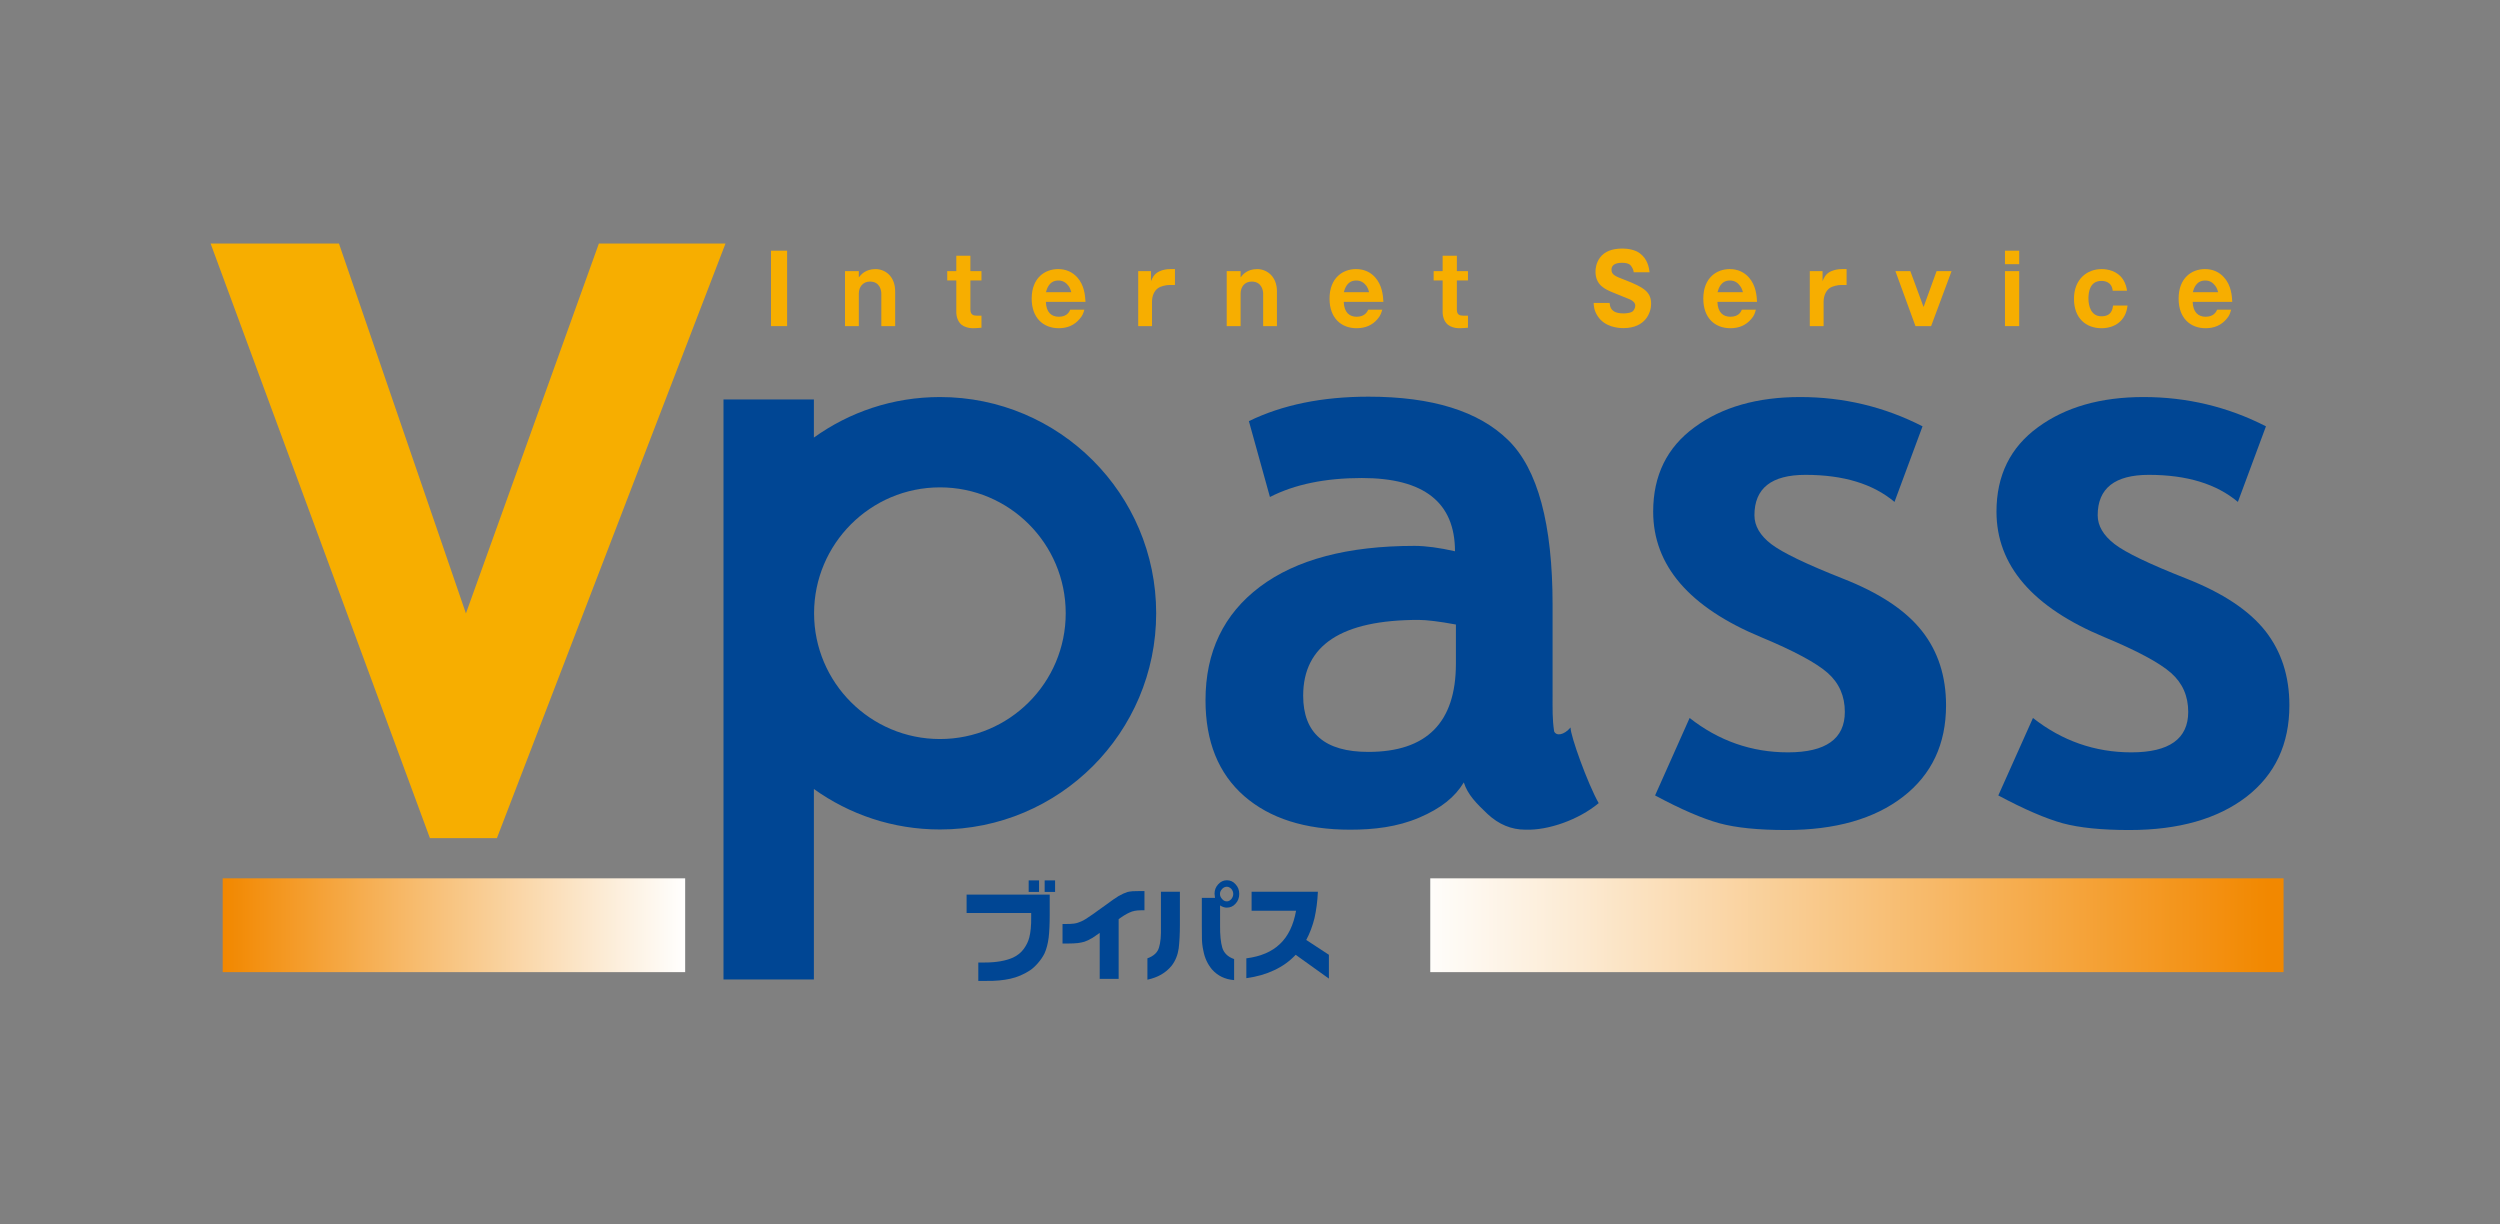 <?xml version="1.0" encoding="UTF-8"?><svg id="a" xmlns="http://www.w3.org/2000/svg" width="245" height="120" xmlns:xlink="http://www.w3.org/1999/xlink" viewBox="0 0 245 120"><rect x="0" y="0" width="245" height="120" fill="#808080" stroke="none"/><defs><style>.h{fill:url(#e);}.i{fill:url(#c);}.j{fill:none;}.k{fill:#f7ae00;}.l{fill:#004694;}.m{clip-path:url(#d);}.n{clip-path:url(#b);}</style><clipPath id="b"><rect class="j" x="140.166" y="86.076" width="83.622" height="9.193"/></clipPath><linearGradient id="c" x1="-3900.53" y1="2048.569" x2="-3897.011" y2="2048.569" gradientTransform="translate(92831.185 48772.257) scale(23.764 -23.764)" gradientUnits="userSpaceOnUse"><stop offset="0" stop-color="#fff"/><stop offset=".185" stop-color="#fcebd4"/><stop offset=".598" stop-color="#f7ba6b"/><stop offset="1" stop-color="#f28800"/></linearGradient><clipPath id="d"><rect class="j" x="21.823" y="86.076" width="45.323" height="9.193"/></clipPath><linearGradient id="e" x1="-4316.068" y1="1842.088" x2="-4312.548" y2="1842.088" gradientTransform="translate(-55514.741 -23631.558) rotate(-180) scale(12.878 -12.878)" xlink:href="#c"/></defs><g><g><g class="n"><rect class="i" x="140.166" y="86.076" width="83.622" height="9.193"/></g><g class="m"><rect class="h" x="21.823" y="86.076" width="45.323" height="9.193"/></g><g><rect class="k" x="75.558" y="24.569" width="1.578" height="7.389"/><path class="k" d="M84.163,26.572v.611c.218-.275,.659-.812,1.646-.812,.921,0,1.917,.692,1.917,2.18v3.408h-1.356v-3.183c0-.295-.13-1.182-1.112-1.182-.691,0-1.095,.526-1.095,1.182v3.183h-1.352v-5.387h1.352"/><path class="k" d="M95.099,27.489v2.844c0,.528,.294,.604,.684,.604h.401v1.178c-.28,.024-.536,.05-.791,.05s-.596-.026-.955-.207c-.541-.269-.721-.901-.721-1.371v-3.099h-.888v-.917h.888v-1.512h1.382v1.512h1.085v.917h-1.085"/><path class="k" d="M102.497,29.586c.03,1.021,.541,1.455,1.267,1.455,.812,0,1.031-.494,1.122-.694h1.382c-.099,.35-.176,.59-.46,.901-.511,.62-1.208,.917-2.044,.917-1.522,0-2.659-1.011-2.659-2.896,0-2.071,1.324-2.899,2.594-2.899,.803,0,1.419,.315,1.868,.808,.708,.781,.776,1.803,.811,2.408h-3.881m2.489-.951c-.05-.185-.11-.387-.266-.612-.225-.304-.545-.534-.996-.534-.891,0-1.122,.781-1.221,1.146h2.482Z"/><path class="k" d="M112.797,26.572v.985c.125-.3,.285-.709,.816-.961,.321-.15,.683-.225,1.057-.225h.475v1.559h-.549c-.323,0-.841,.115-1.112,.31-.373,.255-.586,.771-.586,1.312v2.407h-1.353v-5.387h1.252"/><path class="k" d="M121.58,26.572v.611c.211-.275,.645-.812,1.632-.812,.911,0,1.928,.692,1.928,2.18v3.408h-1.35v-3.183c0-.295-.142-1.182-1.124-1.182-.694,0-1.086,.526-1.086,1.182v3.183h-1.362v-5.387h1.362"/><path class="k" d="M135.573,29.586c-.031-.605-.111-1.627-.812-2.408-.441-.493-1.055-.808-1.883-.808-1.244,0-2.584,.828-2.584,2.899,0,1.885,1.128,2.896,2.655,2.896,.848,0,1.558-.297,2.063-.917,.267-.312,.349-.551,.447-.901h-1.369c-.105,.2-.321,.694-1.142,.694-.714,0-1.226-.434-1.262-1.455h3.886m-3.879-.951c.102-.365,.334-1.146,1.222-1.146,.461,0,.77,.23,1.001,.534,.142,.225,.214,.427,.254,.612h-2.477Z"/><path class="k" d="M142.772,27.489v2.844c0,.528,.28,.604,.668,.604h.421v1.178c-.307,.024-.55,.05-.808,.05-.26,0-.601-.026-.95-.207-.541-.269-.725-.901-.725-1.371v-3.099h-.881v-.917h.881v-1.512h1.395v1.512h1.088v.917h-1.088"/><path class="k" d="M157.74,29.692c.06,.851,.652,1.021,1.375,1.021,.071,0,.559,0,.848-.17,.131-.09,.292-.327,.292-.583,0-.288-.22-.465-.481-.601-.231-.098-1.4-.559-1.673-.679-.79-.327-1.743-.721-1.743-2.073,0-.316,.071-.853,.434-1.352,.458-.621,1.202-.897,2.21-.897,.481,0,1.213,.1,1.696,.461,.772,.571,.901,1.401,.961,1.866h-1.556c-.02-.288-.187-.514-.22-.569-.096-.136-.249-.363-.928-.363-.601,0-1.03,.197-1.03,.668,0,.521,.387,.657,1.317,1.015,1.914,.737,2.568,1.204,2.568,2.346,0,.765-.481,2.373-2.717,2.373-.541,0-1.823-.107-2.521-1.174-.349-.529-.381-.965-.394-1.29h1.562"/><path class="k" d="M172.192,29.586c-.038-.605-.107-1.627-.812-2.408-.447-.493-1.062-.808-1.872-.808-1.253,0-2.584,.828-2.584,2.899,0,1.885,1.124,2.896,2.657,2.896,.848,0,1.542-.297,2.052-.917,.278-.312,.347-.551,.441-.901h-1.371c-.085,.2-.3,.694-1.122,.694-.725,0-1.242-.434-1.273-1.455h3.883m-3.872-.951c.1-.365,.327-1.146,1.217-1.146,.465,0,.774,.23,.993,.534,.174,.225,.22,.427,.28,.612h-2.49Z"/><path class="k" d="M178.61,26.572v.985c.125-.3,.28-.709,.806-.961,.347-.15,.697-.225,1.068-.225h.483v1.559h-.55c-.321,0-.846,.115-1.122,.31-.354,.255-.581,.771-.581,1.312v2.407h-1.355v-5.387h1.251"/><polygon class="k" points="189.25 31.959 187.716 31.959 185.751 26.572 187.214 26.572 188.509 30.087 189.786 26.572 191.253 26.572 189.25 31.959"/><path class="k" d="M196.487,24.569h1.395v1.321h-1.395v-1.321Zm0,2.003h1.395v5.387h-1.395v-5.387Z"/><path class="k" d="M207.044,28.495c-.08-.901-.835-.966-1.102-.966-1.142,0-1.275,1.096-1.275,1.717,0,.747,.254,1.751,1.273,1.751,.995,0,1.084-.691,1.144-1.052h1.413c-.153,1.503-1.262,2.22-2.548,2.22-1.522,0-2.699-.981-2.699-2.874,0-1.953,1.302-2.921,2.711-2.921,.583,0,1.535,.18,2.072,.983,.312,.461,.385,.91,.414,1.142h-1.402"/><path class="k" d="M218.761,29.586c-.029-.605-.1-1.627-.814-2.408-.436-.493-1.057-.808-1.863-.808-1.257,0-2.579,.828-2.579,2.899,0,1.885,1.122,2.896,2.644,2.896,.85,0,1.549-.297,2.058-.917,.28-.312,.345-.551,.445-.901h-1.366c-.107,.2-.316,.694-1.137,.694-.712,0-1.235-.434-1.266-1.455h3.879m-3.865-.951c.091-.365,.332-1.146,1.22-1.146,.463,0,.763,.23,.99,.534,.165,.225,.214,.427,.272,.612h-2.481Z"/><path class="k" d="M69.956,23.868h-11.266s-11.682,32.497-13.029,36.248c-1.297-3.765-12.443-36.248-12.443-36.248h-12.578l21.493,58.271h6.563l22.402-58.271h-1.142"/><path class="l" d="M162.198,77.953l3.385-7.591c2.844,2.234,6.062,3.369,9.636,3.369,3.723,0,5.575-1.333,5.575-3.966,0-1.556-.561-2.824-1.678-3.817-1.126-.99-3.305-2.163-6.534-3.507-7.039-2.927-10.571-7.033-10.571-12.3,0-3.545,1.351-6.295,4.052-8.267,2.686-1.977,6.151-2.964,10.348-2.964,4.253,0,8.252,.951,11.997,2.87l-2.748,7.408c-2.099-1.766-4.996-2.652-8.719-2.652-3.345,0-5.007,1.316-5.007,3.959,0,1.043,.552,1.984,1.64,2.821,1.104,.846,3.438,1.967,7.019,3.383,3.598,1.409,6.169,3.121,7.756,5.136,1.582,2.01,2.363,4.435,2.363,7.291,0,3.792-1.402,6.779-4.217,8.959-2.804,2.165-6.623,3.258-11.456,3.258-2.724,0-4.907-.22-6.532-.661-1.649-.452-3.745-1.353-6.309-2.728"/><path class="l" d="M195.835,77.953l3.396-7.591c2.837,2.234,6.069,3.369,9.643,3.369,3.716,0,5.572-1.333,5.572-3.966,0-1.556-.561-2.824-1.682-3.817-1.126-.99-3.298-2.163-6.534-3.507-7.039-2.927-10.575-7.033-10.575-12.3,0-3.545,1.355-6.295,4.059-8.267,2.695-1.977,6.147-2.964,10.353-2.964,4.248,0,8.254,.951,11.997,2.87l-2.751,7.408c-2.103-1.766-5.001-2.652-8.726-2.652-3.336,0-5.014,1.316-5.014,3.959,0,1.043,.568,1.984,1.649,2.821,1.095,.846,3.438,1.967,7.032,3.383,3.583,1.409,6.155,3.121,7.749,5.136,1.576,2.01,2.357,4.435,2.357,7.291,0,3.792-1.395,6.779-4.206,8.959-2.824,2.165-6.641,3.258-11.468,3.258-2.724,0-4.896-.22-6.538-.661-1.636-.452-3.745-1.353-6.314-2.728"/><path class="l" d="M92.118,72.425c-6.81,0-12.338-5.528-12.338-12.325s5.528-12.338,12.338-12.338,12.322,5.528,12.322,12.338-5.526,12.325-12.322,12.325m0-33.515c-4.622,0-8.872,1.472-12.357,3.971v-3.731h-8.859v56.84h8.859v-18.667c3.485,2.492,7.734,3.966,12.357,3.966,11.693,0,21.187-9.48,21.187-21.189s-9.494-21.19-21.187-21.19"/><path class="l" d="M145.774,79.767c1.102,1.024,2.332,1.542,3.714,1.542,2.257,.08,5.239-.981,7.184-2.602-1.062-1.865-2.784-6.629-2.757-7.413-.636,.743-1.389,.87-1.611,.38-.18-1.233-.151-2.103-.151-3.663v-8.743c0-7.916-1.451-13.296-4.342-16.128-2.898-2.85-7.464-4.266-13.7-4.266-4.527,0-8.43,.796-11.72,2.397l2.063,7.435c2.42-1.24,5.426-1.86,9.011-1.86,6.082,0,9.124,2.393,9.124,7.178-1.522-.345-2.851-.528-3.972-.528-6.549,0-11.594,1.34-15.144,4.006-3.555,2.678-5.333,6.384-5.333,11.118,0,4.059,1.267,7.181,3.788,9.393,2.521,2.194,5.975,3.296,10.381,3.296,2.33,0,4.613-.26,6.776-1.182,2.136-.912,3.498-2.01,4.369-3.452,.378,1.202,1.233,2.059,2.321,3.091m-3.096-14.728c0,5.768-2.864,8.648-8.581,8.648-4.264,0-6.387-1.831-6.387-5.508,0-4.947,3.757-7.428,11.303-7.428,.806,0,2.036,.154,3.665,.453v3.834Z"/><path class="l" d="M100.81,86.276h1.016v1.131h-1.016v-1.131Zm1.567,0h1.021v1.131h-1.021v-1.131Zm-7.651,1.395h8.147v1.938c0,.986-.04,1.743-.106,2.297-.08,.601-.215,1.113-.405,1.529-.16,.321-.369,.634-.631,.932-.26,.303-.526,.554-.801,.734-.607,.396-1.247,.668-1.928,.817-.681,.151-1.462,.225-2.343,.211h-.786v-1.803h.621c1.146,0,2.073-.167,2.781-.481,.434-.207,.781-.481,1.036-.828,.269-.365,.454-.734,.556-1.135,.128-.492,.204-1.162,.188-2.034v-.376h-6.329v-1.803Z"/><path class="l" d="M104.126,90.551h.361c.279,.004,.526-.009,.767-.04,.24-.029,.478-.109,.699-.209,.13-.058,.276-.127,.427-.227,.154-.1,.349-.225,.541-.361,.204-.134,.42-.285,.67-.474,.24-.167,.505-.367,.811-.579,.502-.374,.911-.661,1.206-.841,.326-.189,.611-.314,.873-.401,.135-.033,.308-.06,.524-.08,.21-.009,.422-.013,.621-.013h.531v1.883h-.35c-.424,0-.801,.065-1.115,.22-.303,.134-.663,.352-1.064,.645v5.855h-1.857v-4.506c-.22,.16-.456,.32-.686,.474-.254,.16-.515,.28-.796,.387-.196,.06-.411,.102-.641,.134-.256,.029-.566,.047-.947,.047h-.574v-1.914"/><path class="l" d="M117.779,90.656c.002,.501,.01,.928,.01,1.288,0,.354,.04,.774,.14,1.224,.13,.719,.421,1.322,.841,1.829,.561,.634,1.277,.981,2.173,1.053v-2.061c-.621-.22-.999-.59-1.162-1.122-.15-.523-.225-1.251-.214-2.177v-1.958c.119,.076,.224,.129,.329,.16,.107,.04,.211,.056,.331,.056,.335,0,.631-.127,.858-.389,.24-.258,.361-.572,.361-.952s-.12-.69-.361-.948c-.227-.263-.513-.394-.848-.394-.339,0-.616,.134-.857,.401-.235,.254-.355,.561-.355,.915l.045,.407h-1.292v2.668m-4.006-3.269v3.429c.02,.87-.034,1.542-.19,2.038-.135,.481-.515,.841-1.136,1.062v2.094c.511-.111,.961-.278,1.346-.498,.397-.229,.737-.514,1.027-.87,.371-.481,.602-1.053,.692-1.696,.079-.652,.119-1.433,.119-2.343v-3.216h-1.858Zm6.9-.276c.12,.147,.186,.307,.186,.496,0,.185-.066,.354-.186,.501-.14,.151-.28,.225-.435,.225-.19,0-.339-.073-.466-.225-.14-.147-.215-.316-.215-.501,0-.189,.075-.349,.215-.496,.127-.134,.276-.211,.466-.211,.155,0,.295,.078,.435,.211"/><path class="l" d="M122.656,87.391h6.497c-.042,.957-.162,1.818-.334,2.593-.196,.779-.461,1.489-.808,2.13l2.221,1.455v2.334l-3.256-2.334c-.601,.639-1.295,1.133-2.101,1.509-.802,.381-1.709,.645-2.734,.781v-1.943c1.396-.176,2.505-.648,3.295-1.409,.799-.755,1.326-1.843,1.578-3.258h-4.358v-1.858"/></g></g><rect class="j" x="19.5" y="22.729" width="206" height="74.541"/></g><rect class="j" width="245" height="120"/></svg>